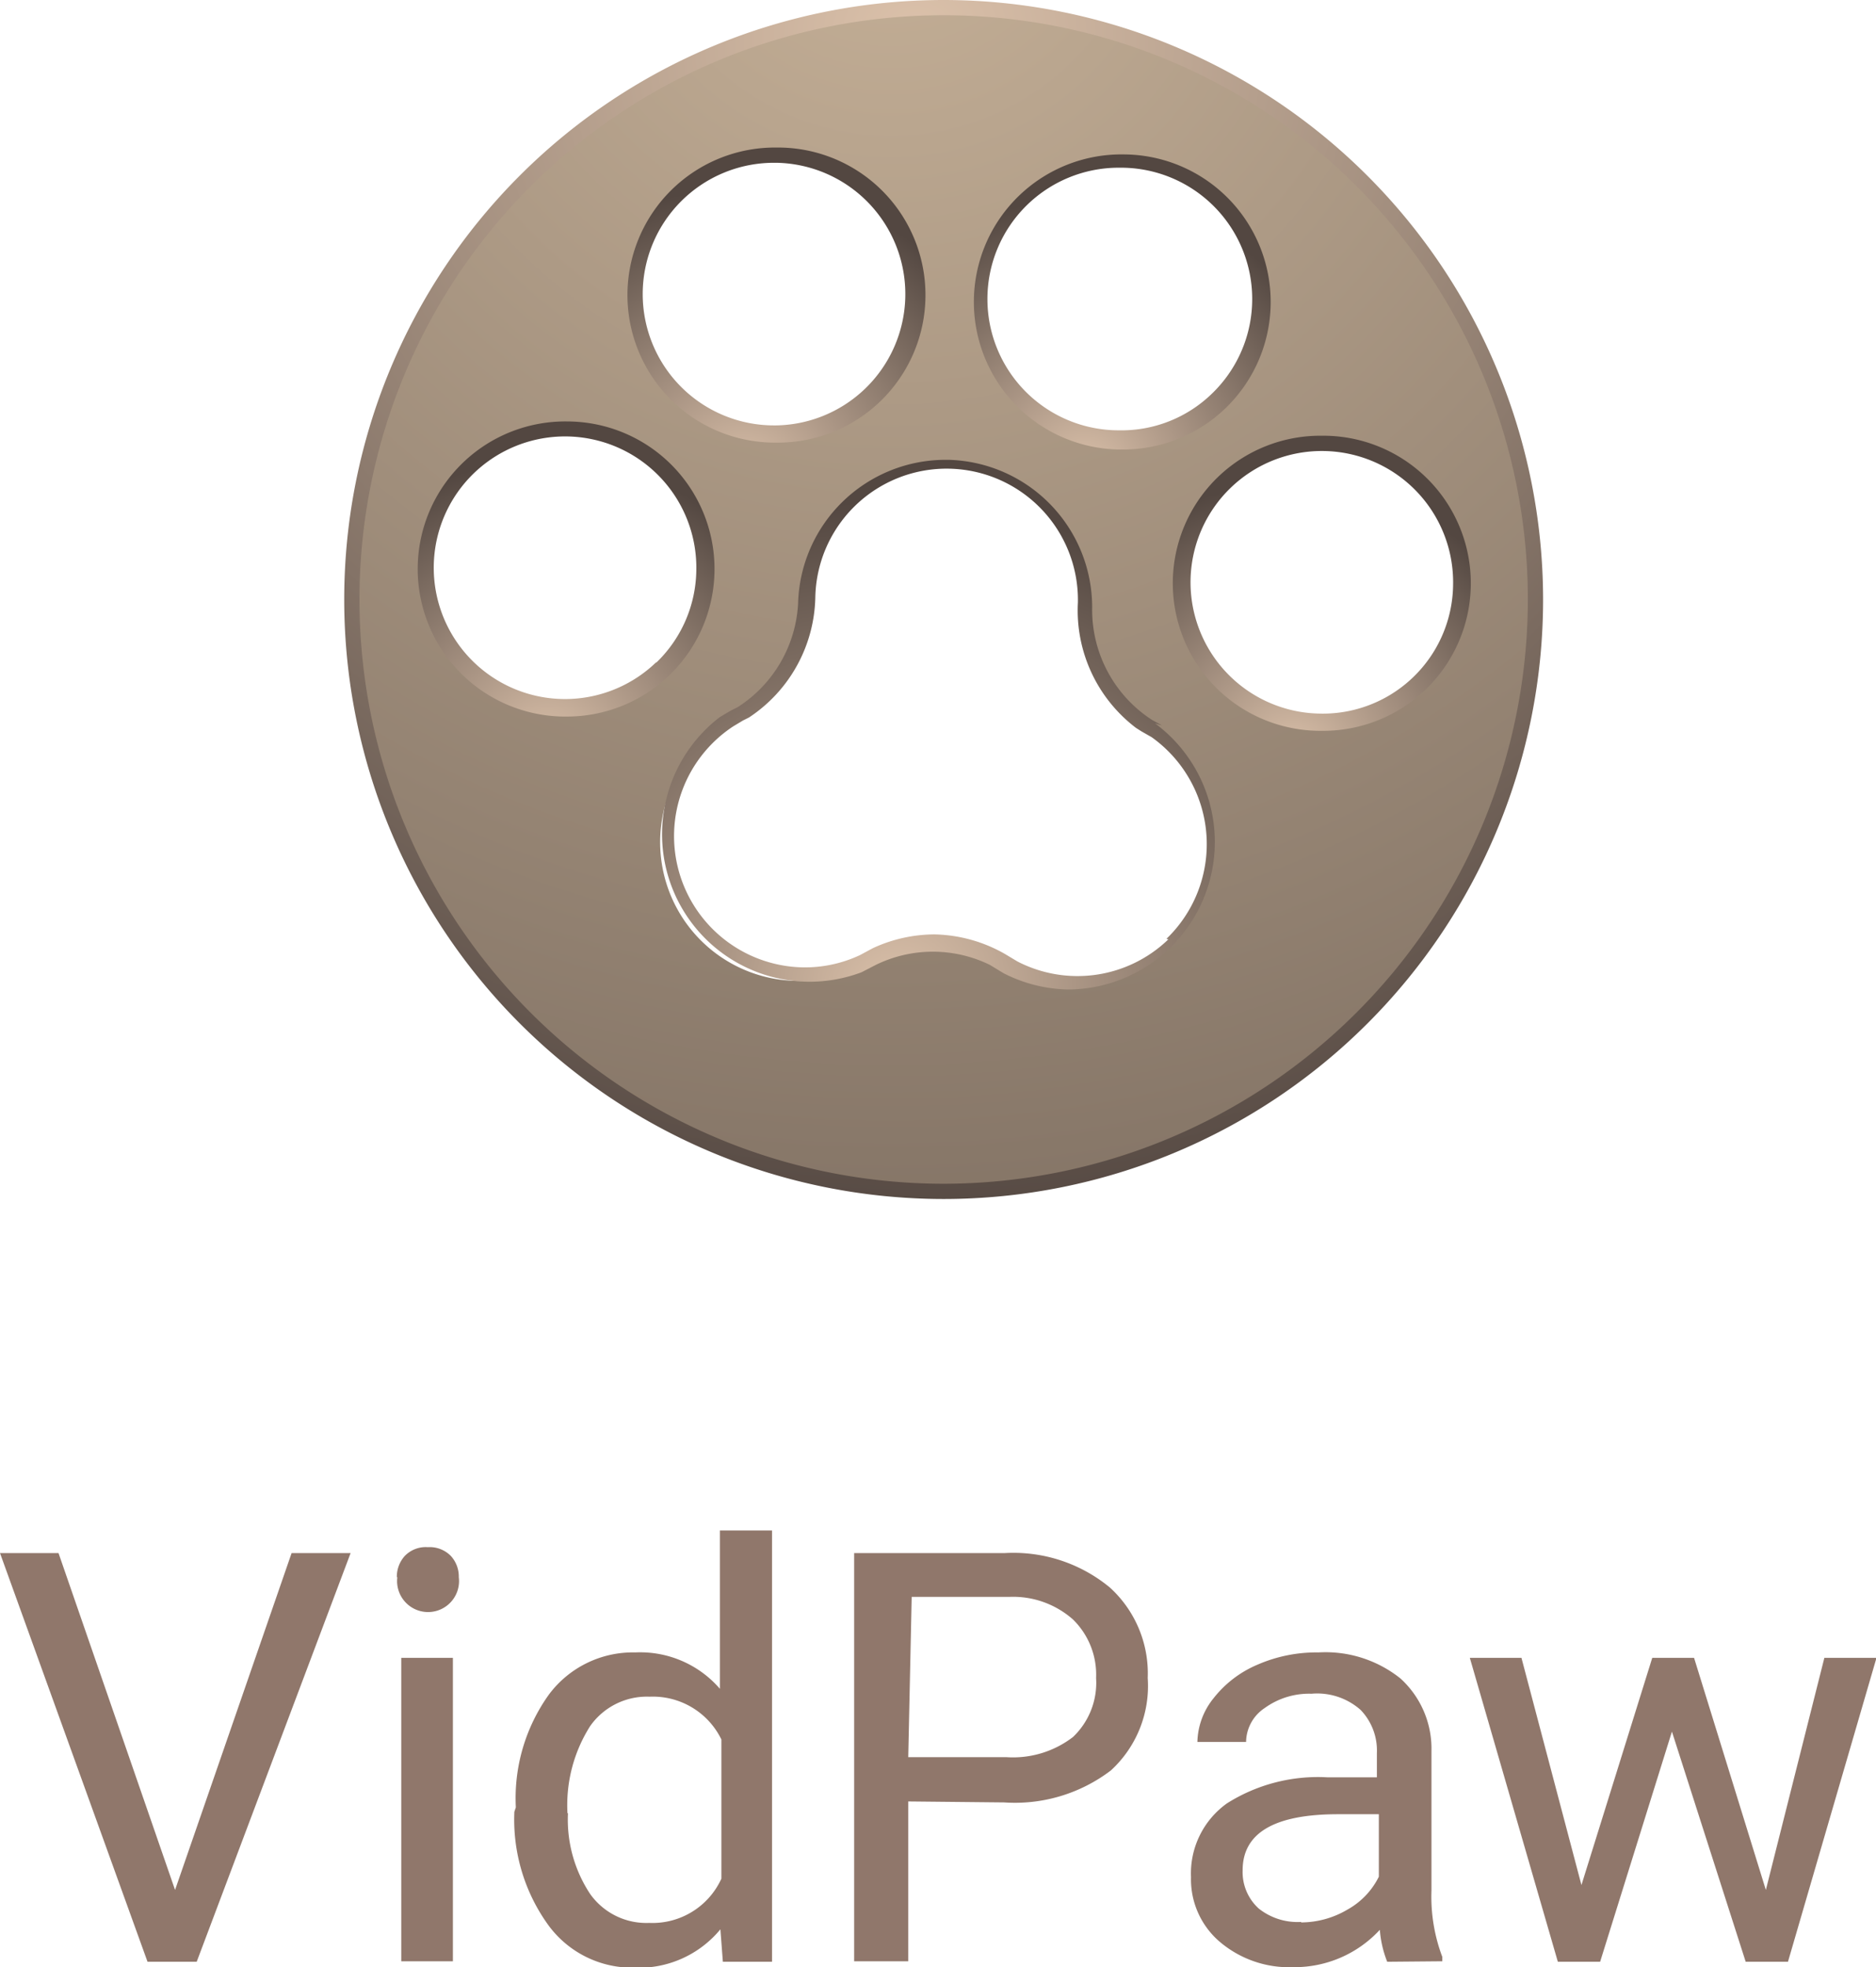 <svg xmlns="http://www.w3.org/2000/svg" xmlns:xlink="http://www.w3.org/1999/xlink" viewBox="0 0 38.15 40"><defs><style>.b30b36b3-b2f1-4340-a6d9-3b77f1421fd6{fill:url(#6ca6a41c-f972-4f90-961c-64ef4d5ce880);}.\30 085113e-a938-410c-a47c-5ba4c4d43a09{fill:url(#49d6f579-a4d4-44ba-87bd-f025a7a611ec);}.\33 d4697b0-2110-46db-a9d1-5412596a780f{fill:url(#c9651b46-3b66-4992-b1d9-db058363bd9e);}.\32 d035c21-a24c-4a0d-ad4b-b7de8301bf19{fill:url(#c6c61a23-2159-4ce7-ad19-f4b885513cd5);}.\36 aadcac0-540e-4db8-8613-095abf4f69cf{fill:url(#4dccfe56-feae-41ee-9d28-2d642b93aa4a);}.\36 1ed88d1-807f-49b9-8b11-03e85b258b17{fill:url(#8c3165be-1ba7-480b-9390-22d1c436a0b5);}.e479136d-2c54-41c1-86b0-0aeda64c6cd0{fill:url(#13d7bfd3-970c-4e25-9063-670b2eb232e7);}.\34 5bb868d-b97f-46c4-af2c-a1c033997349{fill:#90776b;}</style><radialGradient id="6ca6a41c-f972-4f90-961c-64ef4d5ce880" cx="-611.17" cy="741.12" r="54.26" gradientTransform="translate(562.06 -662.08) scale(0.89)" gradientUnits="userSpaceOnUse"><stop offset="0" stop-color="#c6b198"/><stop offset="1" stop-color="#534741"/></radialGradient><radialGradient id="49d6f579-a4d4-44ba-87bd-f025a7a611ec" cx="-611.02" cy="766.63" r="11.28" gradientTransform="translate(562.06 -662.08) scale(0.89)" gradientUnits="userSpaceOnUse"><stop offset="0" stop-color="#dcc2ab"/><stop offset="1" stop-color="#534741"/></radialGradient><radialGradient id="c9651b46-3b66-4992-b1d9-db058363bd9e" cx="-602" cy="761.23" r="6.28" xlink:href="#49d6f579-a4d4-44ba-87bd-f025a7a611ec"/><radialGradient id="c6c61a23-2159-4ce7-ad19-f4b885513cd5" cx="-619.02" cy="761.1" r="6.67" xlink:href="#49d6f579-a4d4-44ba-87bd-f025a7a611ec"/><radialGradient id="4dccfe56-feae-41ee-9d28-2d642b93aa4a" cx="-606.74" cy="754.73" r="6.29" xlink:href="#49d6f579-a4d4-44ba-87bd-f025a7a611ec"/><radialGradient id="8c3165be-1ba7-480b-9390-22d1c436a0b5" cx="-614.54" cy="754.89" r="6.68" xlink:href="#49d6f579-a4d4-44ba-87bd-f025a7a611ec"/><radialGradient id="13d7bfd3-970c-4e25-9063-670b2eb232e7" cx="-610.61" cy="744.83" r="27.49" xlink:href="#49d6f579-a4d4-44ba-87bd-f025a7a611ec"/></defs><title>logo</title><g id="30ea4117-4442-42ac-bb6c-c849686c33a4" data-name="图层 2"><g id="411c0e19-dd4a-4296-a6a5-8fdb6a3d260c" data-name="图层 1"><path class="b30b36b3-b2f1-4340-a6d9-3b77f1421fd6" d="M19.19.15a12,12,0,1,0,12,12A12,12,0,0,0,19.19.15Zm3.67,3.14A2.82,2.82,0,1,1,20,6.06,2.82,2.82,0,0,1,22.86,3.29Zm-7-.13A2.82,2.82,0,1,1,13,5.93,2.82,2.82,0,0,1,15.84,3.16ZM8.67,11.49a2.82,2.82,0,1,1,2.77,2.88A2.82,2.82,0,0,1,8.67,11.49ZM21.85,20a2.81,2.81,0,0,1-1.23-.31l-.27-.16-.08,0a2.8,2.8,0,0,0-2.47,0l-.08,0-.28.15a2.82,2.82,0,0,1-2.73-4.92l.21-.12.14-.07a2.82,2.82,0,0,0,1.28-2.31,2.82,2.82,0,0,1,5.65.11,2.82,2.82,0,0,0,1.19,2.36l.13.09.21.12A2.82,2.82,0,0,1,21.85,20Zm5-5.34a2.82,2.82,0,1,1,2.88-2.77A2.82,2.82,0,0,1,26.83,14.67Z"/><path class="0085113e-a938-410c-a47c-5ba4c4d43a09" d="M23.63,14.75h0l-.2-.11,0,0-.09-.06a2.67,2.67,0,0,1-1.13-2.23,3,3,0,0,0-2.92-3h-.06a3,3,0,0,0-3,2.92A2.67,2.67,0,0,1,15,14.38h0l-.14.07-.22.13a3,3,0,0,0,2.88,5.19l.29-.15,0,0,0,0a2.64,2.64,0,0,1,2.32,0l0,0,0,0,.28.17a3,3,0,0,0,1.3.33h.06a3,3,0,0,0,1.72-5.41Zm.13,4.35a2.66,2.66,0,0,1-3.07.45l-.25-.15,0,0,0,0h0A3,3,0,0,0,19,19H19a3,3,0,0,0-1.25.28h0l0,0,0,0-.26.14a2.63,2.63,0,0,1-1.17.25,2.67,2.67,0,0,1-1.41-4.9l.2-.12.12-.06,0,0a3,3,0,0,0,1.35-2.44,2.67,2.67,0,0,1,5.34.1A3,3,0,0,0,23.1,14.8l.11.07,0,0,.21.12a2.67,2.67,0,0,1,.3,4.1Z"/><path class="3d4697b0-2110-46db-a9d1-5412596a780f" d="M26.94,8.86h-.06a3,3,0,0,0-.06,6h.06a3,3,0,0,0,.06-6Zm-.11,5.65a2.67,2.67,0,1,1,2.72-2.62A2.65,2.65,0,0,1,26.83,14.51Z"/><path class="2d035c21-a24c-4a0d-ad4b-b7de8301bf19" d="M11.55,8.57a3,3,0,0,0-.11,6h.06a3,3,0,0,0,.06-6Zm1.79,4.9a2.67,2.67,0,1,1,.82-1.87A2.65,2.65,0,0,1,13.35,13.47Z"/><path class="6aadcac0-540e-4db8-8613-095abf4f69cf" d="M22.86,3.14a3,3,0,0,0-.11,6h.06a3,3,0,0,0,.06-6ZM24.65,8a2.64,2.64,0,0,1-1.9.75,2.67,2.67,0,0,1,0-5.34h.05A2.67,2.67,0,0,1,24.65,8Z"/><path class="61ed88d1-807f-49b9-8b11-03e85b258b17" d="M15.85,3h-.06a3,3,0,0,0-.06,6h.06a3,3,0,0,0,.06-6Zm-.11,5.65a2.67,2.67,0,0,1,0-5.34h.05a2.67,2.67,0,1,1-.1,5.34Z"/><path class="e479136d-2c54-41c1-86b0-0aeda64c6cd0" d="M19.19,0A12.19,12.19,0,1,0,31.38,12.19,12.2,12.2,0,0,0,19.19,0Zm0,24.07A11.88,11.88,0,1,1,31.07,12.19,11.89,11.89,0,0,1,19.19,24.07Z"/><path class="45bb868d-b97f-46c4-af2c-a1c033997349" d="M3.56,38.43l2.37-6.85h1.2L4,39.89h-1L0,31.58H1.19Z"/><path class="45bb868d-b97f-46c4-af2c-a1c033997349" d="M8.07,32.07a.63.63,0,0,1,.16-.43.59.59,0,0,1,.47-.18.6.6,0,0,1,.47.18.62.62,0,0,1,.16.43.63.63,0,1,1-1.25,0Zm1.14,7.81H8.16V33.71H9.21Z"/><path class="45bb868d-b97f-46c4-af2c-a1c033997349" d="M10.49,36.75a3.62,3.62,0,0,1,.67-2.29,2.13,2.13,0,0,1,1.76-.86,2.14,2.14,0,0,1,1.72.74V31.12H15.7v8.77h-1l-.05-.66a2.15,2.15,0,0,1-1.76.78,2.11,2.11,0,0,1-1.75-.88,3.66,3.66,0,0,1-.68-2.29Zm1.06.12A2.74,2.74,0,0,0,12,38.51a1.4,1.4,0,0,0,1.2.59,1.54,1.54,0,0,0,1.47-.9V35.37a1.55,1.55,0,0,0-1.46-.87,1.41,1.41,0,0,0-1.21.6A3,3,0,0,0,11.54,36.87Z"/><path class="45bb868d-b97f-46c4-af2c-a1c033997349" d="M18.47,36.63v3.25h-1.1V31.58h3.06a3.08,3.08,0,0,1,2.14.7,2.36,2.36,0,0,1,.77,1.84A2.33,2.33,0,0,1,22.59,36a3.22,3.22,0,0,1-2.17.65Zm0-.9h2a2,2,0,0,0,1.35-.41,1.52,1.52,0,0,0,.47-1.2,1.57,1.57,0,0,0-.47-1.19,1.84,1.84,0,0,0-1.28-.46h-2Z"/><path class="45bb868d-b97f-46c4-af2c-a1c033997349" d="M28.21,39.89a2.21,2.21,0,0,1-.15-.65,2.36,2.36,0,0,1-1.76.76,2.18,2.18,0,0,1-1.5-.52,1.67,1.67,0,0,1-.58-1.31,1.75,1.75,0,0,1,.73-1.5A3.46,3.46,0,0,1,27,36.14h1v-.49a1.19,1.19,0,0,0-.33-.88,1.33,1.33,0,0,0-1-.33,1.54,1.54,0,0,0-.95.29.84.84,0,0,0-.38.69H24.35a1.46,1.46,0,0,1,.33-.89,2.24,2.24,0,0,1,.89-.68,3,3,0,0,1,1.24-.25,2.44,2.44,0,0,1,1.67.53,1.93,1.93,0,0,1,.63,1.47v2.84a3.47,3.47,0,0,0,.22,1.35v.09Zm-1.75-.8a1.86,1.86,0,0,0,.94-.26,1.55,1.55,0,0,0,.64-.67V36.89h-.83q-1.94,0-1.94,1.14a1,1,0,0,0,.33.78A1.27,1.27,0,0,0,26.46,39.08Z"/><path class="45bb868d-b97f-46c4-af2c-a1c033997349" d="M35.91,38.43l1.19-4.72h1.06l-1.8,6.18H35.5L34,35.21l-1.46,4.68h-.86l-1.79-6.18h1.05l1.22,4.62,1.44-4.62h.85Z"/></g></g></svg>